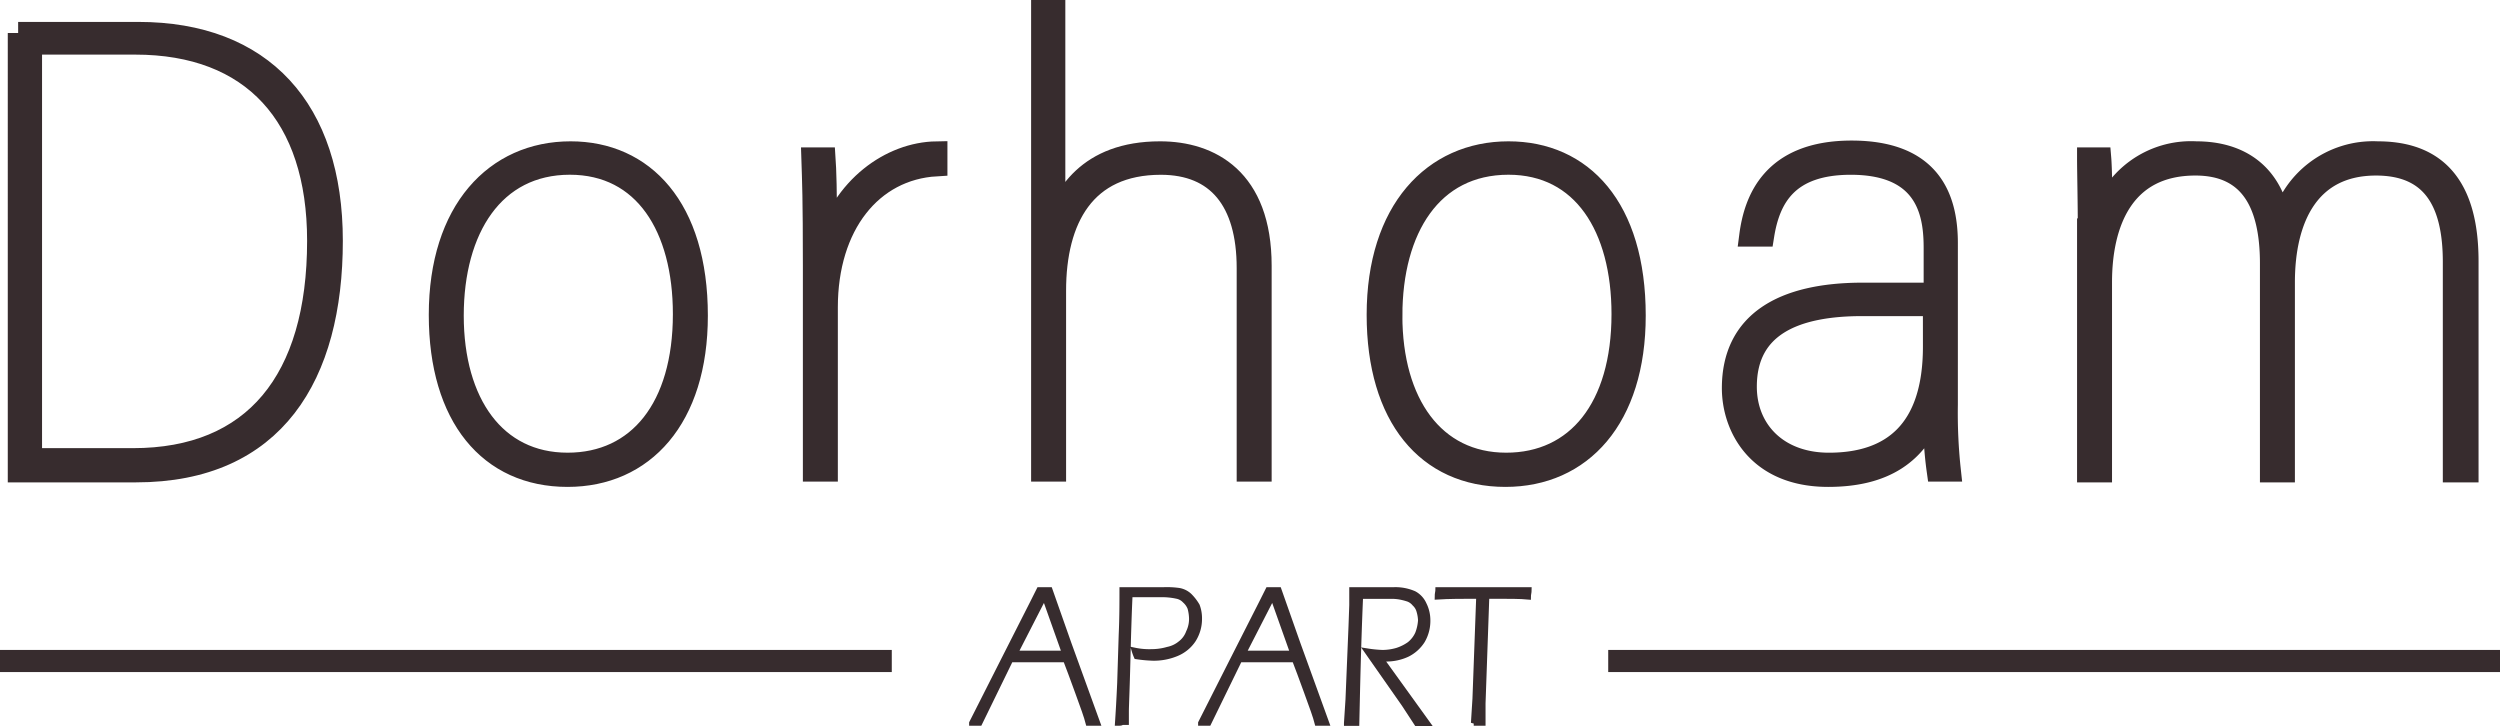 <svg xmlns="http://www.w3.org/2000/svg" width="226.006" height="65.677" viewBox="0 0 226.006 65.677">
  <g id="Gruppe_29" data-name="Gruppe 29" transform="translate(-840 -394.185)">
    <g id="APART" transform="translate(840 447.519)">
      <line id="Linie_1" data-name="Linie 1" x2="80.619" transform="translate(145.387 6.422)" fill="#fafafa" stroke="#372c2e" stroke-miterlimit="10" stroke-width="2"/>
      <g id="APART_00000106825576362549984310000011277607124890121862_" transform="translate(87.861)">
        <path id="Pfad_1" data-name="Pfad 1" d="M306.9,614.124l2.938-5.807,2.6-5.124.547-1.093h.957l1.708,4.851,2.6,7.174h-.82c-.137-.546-.478-1.5-.956-2.8s-.82-2.255-1.093-2.938h-4.987l-2.8,5.739H306.9Zm3.894-6.286H315.3l-1.845-5.192Z" transform="translate(-306.9 -602.1)" fill="#372c2e" stroke="#372c2e" stroke-width="0.5"/>
        <path id="Pfad_2" data-name="Pfad 2" d="M326.2,614.124c.068-1.025.137-2.186.2-3.621l.137-4.373c.068-1.5.068-2.869.068-4.031h3.758a7.879,7.879,0,0,1,1.366.068,1.822,1.822,0,0,1,.956.478,4.381,4.381,0,0,1,.683.888,3.189,3.189,0,0,1,.2,1.161,3.5,3.5,0,0,1-.547,1.913,3.34,3.34,0,0,1-1.5,1.23,5.323,5.323,0,0,1-2.118.41,12.253,12.253,0,0,1-1.5-.137,4.7,4.7,0,0,1-.2-.547,6.383,6.383,0,0,0,1.571.137,5.2,5.2,0,0,0,1.435-.205,2.628,2.628,0,0,0,1.161-.547,2.233,2.233,0,0,0,.751-1.025,2.771,2.771,0,0,0,.273-1.3,4,4,0,0,0-.137-.888,1.744,1.744,0,0,0-.478-.683,1.349,1.349,0,0,0-.751-.41,6.22,6.22,0,0,0-1.435-.137h-2.8c-.068,1.366-.137,3.416-.2,6.012s-.137,4.1-.137,4.578v.957h-.41C326.542,614.124,326.4,614.124,326.2,614.124Z" transform="translate(-313.014 -602.1)" fill="#372c2e" stroke="#372c2e" stroke-width="0.5"/>
        <path id="Pfad_3" data-name="Pfad 3" d="M337.2,614.124l2.938-5.807,2.6-5.124.547-1.093h.957l1.708,4.851,2.6,7.174h-.82c-.137-.546-.478-1.5-.957-2.8s-.82-2.255-1.093-2.938h-4.987l-2.8,5.739H337.2Zm3.826-6.286h4.509l-1.845-5.192Z" transform="translate(-316.499 -602.1)" fill="#372c2e" stroke="#372c2e" stroke-width="0.5"/>
        <path id="Pfad_4" data-name="Pfad 4" d="M356.5,614.124l.137-2.118.273-6.627.068-1.913V602.1h3.758a4.212,4.212,0,0,1,1.845.342,2.015,2.015,0,0,1,.888.956,3.176,3.176,0,0,1,.342,1.435,3.545,3.545,0,0,1-.478,1.845,3.373,3.373,0,0,1-1.366,1.23,4.458,4.458,0,0,1-1.981.41h-.41l4.236,5.875h-.957l-1.161-1.776-3.348-4.782a11.5,11.5,0,0,0,1.366.137,4.736,4.736,0,0,0,1.366-.2,4.085,4.085,0,0,0,1.093-.547,2.6,2.6,0,0,0,.751-.957,3.989,3.989,0,0,0,.273-1.23,3.431,3.431,0,0,0-.137-.82,1.417,1.417,0,0,0-.41-.683,1.431,1.431,0,0,0-.547-.41,5.52,5.52,0,0,0-.752-.2,4.2,4.2,0,0,0-.956-.068H357.73c-.2,4.646-.273,8.472-.342,11.478H356.5Z" transform="translate(-322.613 -602.1)" fill="#372c2e" stroke="#372c2e" stroke-width="0.5"/>
        <path id="Pfad_5" data-name="Pfad 5" d="M371.779,614.124l.137-2.186.342-9.292c-1.435,0-2.733,0-3.758.068,0-.273.068-.478.068-.615h8.2c0,.205-.068.41-.068.615-.683-.068-1.776-.068-3.211-.068h-.547l-.342,9.7v1.776h-.82Z" transform="translate(-326.414 -602.1)" fill="#372c2e" stroke="#372c2e" stroke-width="0.5"/>
      </g>
      <line id="Linie_2" data-name="Linie 2" x2="80.619" transform="translate(0 6.422)" fill="#fafafa" stroke="#372c2e" stroke-miterlimit="10" stroke-width="2"/>
    </g>
    <g id="Dorhoam" transform="translate(841.64 395.185)">
      <g id="Gruppe_1" data-name="Gruppe 1">
        <path id="Pfad_6" data-name="Pfad 6" d="M180.7,528.4h10.863c11.2,0,17.49,6.9,17.49,18.788,0,12.161-5.192,20.838-17.7,20.838h-10.59V528.4Zm1.161,38.533h9.223c10.931,0,16.739-7.105,16.739-19.745,0-11.341-5.944-17.832-16.534-17.832h-9.428Z" transform="translate(-180.7 -526.419)" fill="#372c2e" stroke="#372c2e" stroke-width="2"/>
        <path id="Pfad_7" data-name="Pfad 7" d="M259.729,558.957c0,9.292-4.851,14.484-11.683,14.484-7.037,0-11.546-5.329-11.546-14.552,0-9.428,5.056-14.689,11.82-14.689C254.878,544.2,259.729,549.187,259.729,558.957Zm-22.068,0c0,7.925,3.826,13.391,10.385,13.391,6.422,0,10.521-5.056,10.521-13.528,0-7.857-3.553-13.6-10.316-13.6C241.351,545.225,237.661,551.1,237.661,558.957Z" transform="translate(-198.377 -531.424)" fill="#372c2e" stroke="#372c2e" stroke-width="2"/>
        <path id="Pfad_8" data-name="Pfad 8" d="M285.937,554.448c0-6.149-.068-7.584-.137-9.7h1.093c.068,1.025.137,2.528.137,7.994,1.5-5.4,5.876-8.472,9.975-8.54v1.161c-5.876.342-9.907,5.4-9.907,12.844v14.757h-1.161Z" transform="translate(-213.995 -531.424)" fill="#372c2e" stroke="#372c2e" stroke-width="2"/>
        <path id="Pfad_9" data-name="Pfad 9" d="M317.293,525.5v19.676c.82-2.87,3.006-6.9,9.565-6.9,4.509,0,9.087,2.391,9.087,10.248v18.515h-1.161v-18.31c0-6.081-2.733-9.428-7.857-9.428-6.9,0-9.565,4.987-9.565,11.478v16.26H316.2V525.5Z" transform="translate(-223.625 -525.5)" fill="#372c2e" stroke="#372c2e" stroke-width="2"/>
        <path id="Pfad_10" data-name="Pfad 10" d="M383.829,558.957c0,9.292-4.851,14.484-11.683,14.484-7.037,0-11.546-5.329-11.546-14.552,0-9.428,5.056-14.689,11.82-14.689C379.047,544.2,383.829,549.187,383.829,558.957Zm-22,0c0,7.925,3.826,13.391,10.385,13.391,6.422,0,10.521-5.056,10.521-13.528,0-7.857-3.553-13.6-10.316-13.6C365.451,545.225,361.83,551.1,361.83,558.957Z" transform="translate(-237.691 -531.424)" fill="#372c2e" stroke="#372c2e" stroke-width="2"/>
        <path id="Pfad_11" data-name="Pfad 11" d="M426.935,566.987a47.951,47.951,0,0,0,.273,5.944h-1.093a32.136,32.136,0,0,1-.273-5.944c-1.435,4.509-4.714,6.422-9.633,6.422-6.422,0-8.608-4.509-8.608-7.925,0-5.944,4.509-8.54,11.751-8.54h6.491v-4.1c0-2.87-.478-7.652-7.584-7.652-5.739,0-7.379,3.074-7.925,6.491h-1.161c.41-3.143,1.981-7.584,9.155-7.584,7.037,0,8.608,4.1,8.608,8.267Zm-1.161-9.018h-6.491c-5.944,0-10.521,1.776-10.521,7.379,0,3.963,2.87,6.969,7.515,6.969,5.739,0,9.5-3.006,9.5-10.59Z" transform="translate(-252.58 -531.392)" fill="#372c2e" stroke="#372c2e" stroke-width="2"/>
        <path id="Pfad_12" data-name="Pfad 12" d="M454.668,551.169c0-2.391-.068-5.192-.068-6.422h1.093c.068.82.137,3.484.068,5.807a8.391,8.391,0,0,1,8.608-6.354c3.894,0,6.969,1.913,7.652,6.7a8.539,8.539,0,0,1,8.745-6.7c4.3,0,8.13,1.981,8.13,9.838v18.993h-1.23V554.107c0-5.329-1.845-8.813-7.037-8.813-6.081,0-8.335,4.851-8.335,10.658v17.08h-1.161V554.243c0-5.6-1.981-8.95-6.832-8.95-6.491,0-8.54,5.192-8.54,10.658v17.08H454.6V551.169Z" transform="translate(-267.469 -531.424)" fill="#372c2e" stroke="#372c2e" stroke-width="2"/>
      </g>
    </g>
  </g>
</svg>
